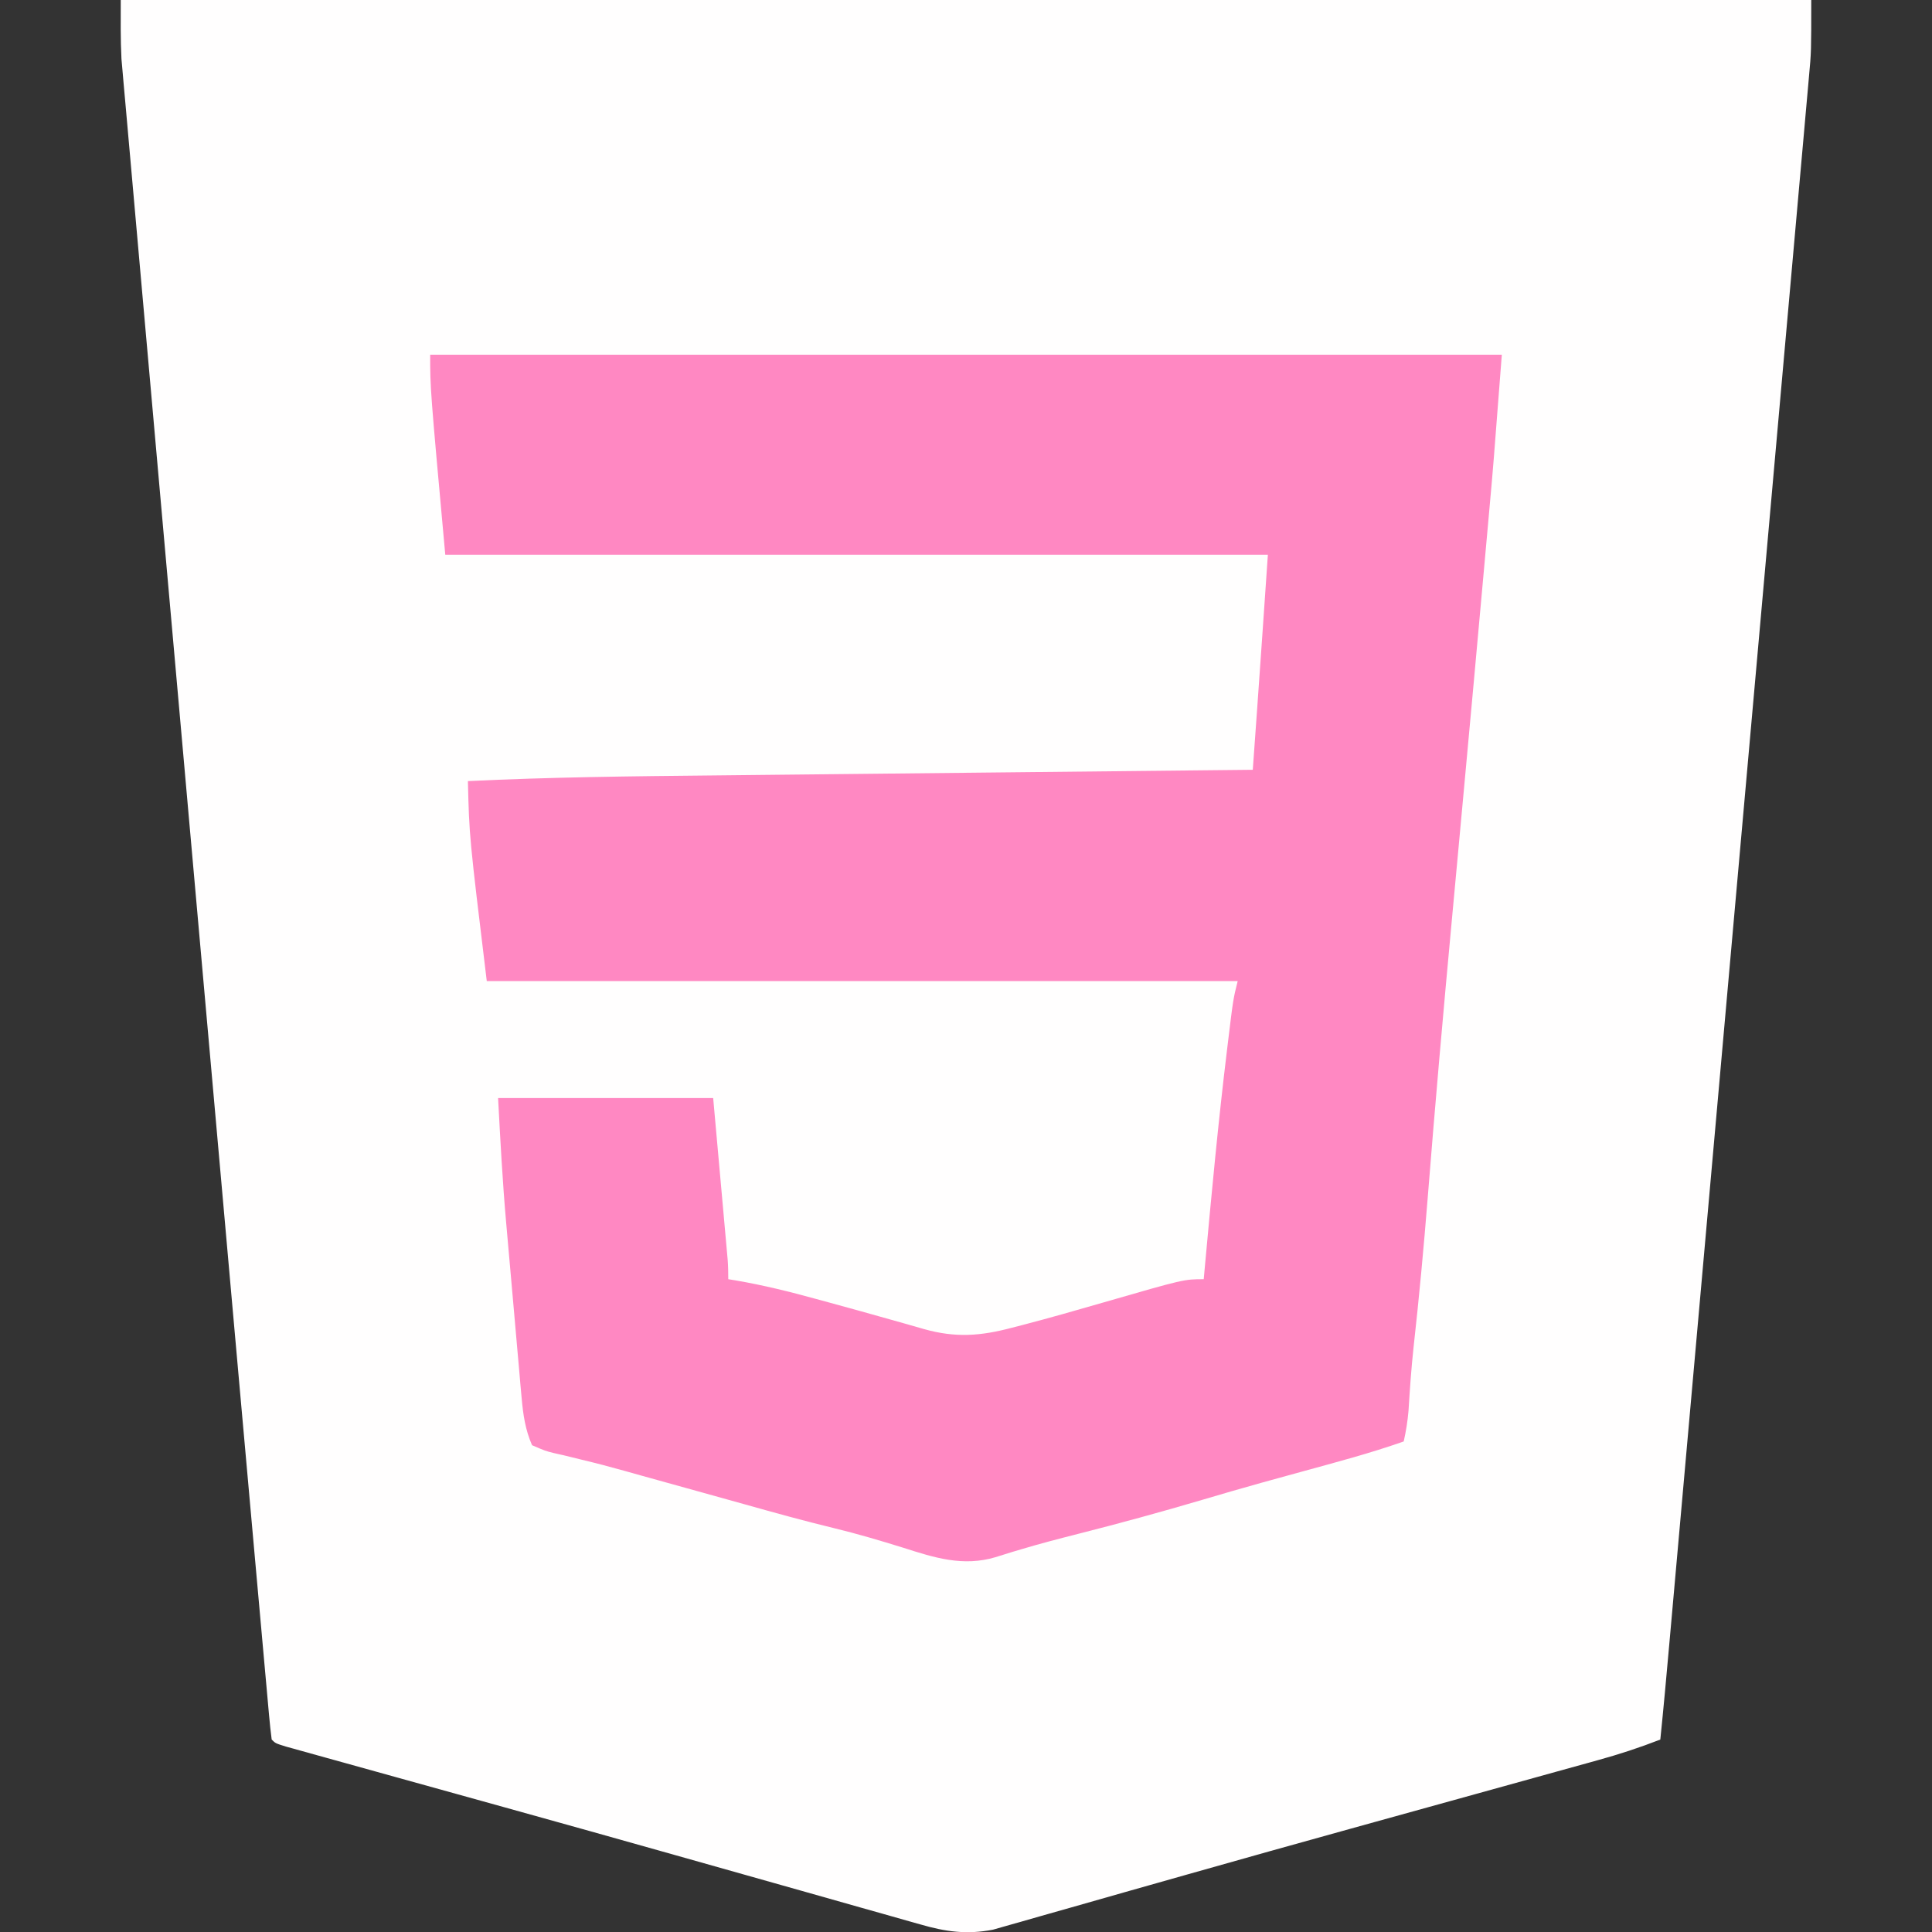 <?xml version="1.0" encoding="UTF-8"?>
<svg version="1.1" xmlns="http://www.w3.org/2000/svg" width="512" height="512">
<rect width="100%" height="100%" fill="#333333" stroke="none"/>
<path d="M0 0 C147.84 0 295.68 0 448 0 C448 13.783 448 13.783 447.394 20.305 C447.295 21.433 447.295 21.433 447.195 22.584 C446.977 25.07 446.752 27.556 446.526 30.042 C446.366 31.856 446.205 33.67 446.046 35.484 C445.608 40.443 445.163 45.402 444.717 50.361 C444.237 55.718 443.763 61.076 443.288 66.434 C442.357 76.92 441.421 87.405 440.484 97.89 C439.391 110.104 438.305 122.319 437.219 134.534 C435.281 156.329 433.338 178.123 431.392 199.917 C429.505 221.059 427.62 242.201 425.738 263.344 C425.622 264.646 425.506 265.949 425.387 267.291 C424.921 272.526 424.455 277.762 423.989 282.998 C420.418 323.125 416.844 363.252 413.263 403.378 C412.887 407.586 412.512 411.794 412.137 416.002 C411.705 420.847 411.272 425.693 410.84 430.539 C410.683 432.289 410.527 434.04 410.371 435.791 C409.622 444.198 408.864 452.603 408 461 C402.516 463.131 397.049 464.929 391.378 466.486 C390.135 466.832 390.135 466.832 388.868 467.184 C386.125 467.946 383.381 468.704 380.637 469.461 C378.676 470.005 376.716 470.549 374.756 471.094 C369.492 472.556 364.226 474.013 358.96 475.47 C350.173 477.901 341.387 480.338 332.6 482.774 C330.372 483.392 328.143 484.01 325.914 484.628 C311.554 488.609 297.203 492.624 282.868 496.692 C280.209 497.446 277.551 498.199 274.892 498.952 C274.039 499.193 273.186 499.434 272.308 499.683 C270.625 500.159 268.943 500.635 267.261 501.111 C262.427 502.479 257.596 503.857 252.767 505.241 C249.797 506.09 246.824 506.93 243.851 507.768 C242.494 508.152 241.138 508.541 239.783 508.933 C237.943 509.465 236.098 509.983 234.254 510.501 C232.721 510.938 232.721 510.938 231.157 511.384 C224.246 512.732 218.555 511.926 211.919 509.994 C211.148 509.779 210.376 509.563 209.581 509.341 C207.017 508.623 204.458 507.889 201.898 507.156 C200.058 506.638 198.218 506.12 196.377 505.603 C191.407 504.204 186.439 502.793 181.473 501.38 C176.29 499.908 171.103 498.446 165.917 496.985 C159.483 495.171 153.05 493.356 146.618 491.536 C131.67 487.309 116.71 483.123 101.742 478.965 C99.727 478.405 97.711 477.844 95.696 477.284 C87.974 475.138 80.251 472.992 72.527 470.851 C68.057 469.611 63.588 468.368 59.119 467.123 C57.48 466.667 55.841 466.212 54.201 465.759 C51.978 465.144 49.755 464.524 47.532 463.904 C46.287 463.558 45.042 463.213 43.759 462.856 C41 462 41 462 40 461 C39.72 458.894 39.506 456.778 39.315 454.662 C39.253 453.982 39.19 453.302 39.126 452.601 C38.912 450.264 38.705 447.927 38.498 445.59 C38.343 443.873 38.187 442.156 38.031 440.44 C37.591 435.581 37.156 430.722 36.723 425.862 C36.341 421.588 35.955 417.314 35.57 413.041 C34.241 398.292 32.923 383.542 31.606 368.793 C31.119 363.327 30.63 357.861 30.142 352.396 C26.124 307.464 22.122 262.531 18.136 217.597 C17.783 213.616 17.43 209.635 17.076 205.655 C16.989 204.667 16.901 203.679 16.811 202.661 C15.37 186.419 13.924 170.177 12.477 153.935 C10.972 137.045 9.471 120.155 7.974 103.264 C7.141 93.863 6.306 84.462 5.466 75.061 C4.758 67.132 4.053 59.201 3.353 51.271 C2.997 47.24 2.64 43.21 2.278 39.179 C1.946 35.488 1.619 31.796 1.296 28.104 C1.124 26.151 0.947 24.2 0.769 22.248 C0.667 21.066 0.565 19.884 0.459 18.666 C0.37 17.661 0.28 16.656 0.188 15.621 C-0.082 10.42 0 5.207 0 0 Z " fill="#FFFEFE" transform="translate(32,0)"/>
<path d="M0 0 C93.72 0 187.44 0 284 0 C281.699 29.915 281.699 29.915 280.809 39.75 C280.703 40.933 280.597 42.116 280.488 43.335 C280.2 46.549 279.91 49.763 279.62 52.977 C279.433 55.045 279.248 57.113 279.062 59.181 C277.414 77.544 275.736 95.904 274.04 114.263 C273.744 117.463 273.449 120.663 273.154 123.863 C272.956 126.013 272.757 128.163 272.559 130.312 C272.46 131.379 272.362 132.446 272.261 133.545 C271.777 138.777 271.293 144.009 270.806 149.241 C268.502 173.998 266.313 198.76 264.348 223.547 C263.299 236.726 262.075 249.871 260.613 263.012 C260.003 268.626 259.616 274.246 259.27 279.882 C259.029 282.661 258.611 285.281 258 288 C249.129 291.121 240.065 293.518 231 296 C228.124 296.789 225.249 297.58 222.375 298.375 C221.642 298.577 220.909 298.78 220.154 298.988 C214.94 300.437 209.749 301.954 204.56 303.489 C193.654 306.712 182.709 309.701 171.686 312.498 C166.634 313.782 161.603 315.089 156.609 316.586 C155.8 316.826 154.99 317.066 154.156 317.314 C152.705 317.75 151.258 318.2 149.817 318.667 C141.262 321.227 133.659 318.828 125.438 316.188 C119.283 314.274 113.141 312.451 106.875 310.938 C98.958 309.019 91.123 306.848 83.282 304.641 C79.524 303.585 75.762 302.543 72 301.5 C70.5 301.083 69 300.667 67.5 300.25 C66.386 299.941 66.386 299.941 65.25 299.625 C63 299 60.75 298.375 58.5 297.75 C57.756 297.544 57.012 297.338 56.246 297.125 C54.758 296.711 53.271 296.294 51.785 295.873 C47.852 294.764 43.914 293.728 39.938 292.785 C38.698 292.478 38.698 292.478 37.434 292.164 C35.847 291.772 34.256 291.4 32.66 291.051 C30.5 290.504 30.5 290.504 27 289 C25.205 284.882 24.632 280.919 24.238 276.47 C24.121 275.19 24.005 273.911 23.884 272.592 C23.765 271.204 23.646 269.815 23.527 268.426 C23.399 266.978 23.269 265.53 23.14 264.082 C22.869 261.043 22.603 258.005 22.341 254.966 C22.009 251.129 21.669 247.293 21.325 243.457 C21.057 240.46 20.793 237.463 20.53 234.465 C20.406 233.055 20.281 231.644 20.156 230.234 C19.174 219.157 18.585 208.117 18 197 C36.81 197 55.62 197 75 197 C75.99 208.045 75.99 208.045 77 219.312 C77.209 221.635 77.418 223.957 77.633 226.349 C77.797 228.187 77.961 230.025 78.125 231.863 C78.255 233.298 78.255 233.298 78.387 234.761 C78.468 235.674 78.549 236.588 78.633 237.529 C78.704 238.321 78.775 239.114 78.848 239.931 C78.972 241.617 79 243.31 79 245 C79.651 245.107 80.302 245.213 80.973 245.323 C88.214 246.567 95.234 248.294 102.312 250.25 C103.432 250.554 104.552 250.859 105.706 251.172 C111.258 252.683 116.801 254.223 122.336 255.793 C123.818 256.209 123.818 256.209 125.331 256.634 C127.184 257.155 129.034 257.684 130.882 258.222 C139.239 260.568 145.824 260.07 154.125 257.875 C155.423 257.542 155.423 257.542 156.747 257.201 C163.995 255.318 171.191 253.258 178.383 251.175 C199.765 245 199.765 245 205 245 C205.15 243.351 205.15 243.351 205.304 241.668 C207.061 222.464 208.854 203.269 211.188 184.125 C211.272 183.427 211.356 182.729 211.443 182.011 C212.809 170.764 212.809 170.764 214 166 C148.33 166 82.66 166 15 166 C10.357 127.696 10.357 127.696 10 113 C31.79 111.941 53.577 111.711 75.387 111.495 C80.419 111.444 85.45 111.389 90.482 111.335 C99.965 111.233 109.449 111.134 118.932 111.037 C129.748 110.926 140.563 110.811 151.378 110.696 C173.585 110.46 195.793 110.228 218 110 C218.292 105.938 218.584 101.875 218.875 97.812 C218.954 96.72 219.032 95.628 219.113 94.502 C220.104 80.67 221.046 66.835 222 53 C150.06 53 78.12 53 4 53 C0 9 0 9 0 0 Z " fill="#FF88C2" transform="translate(114,94)"/>
</svg>
